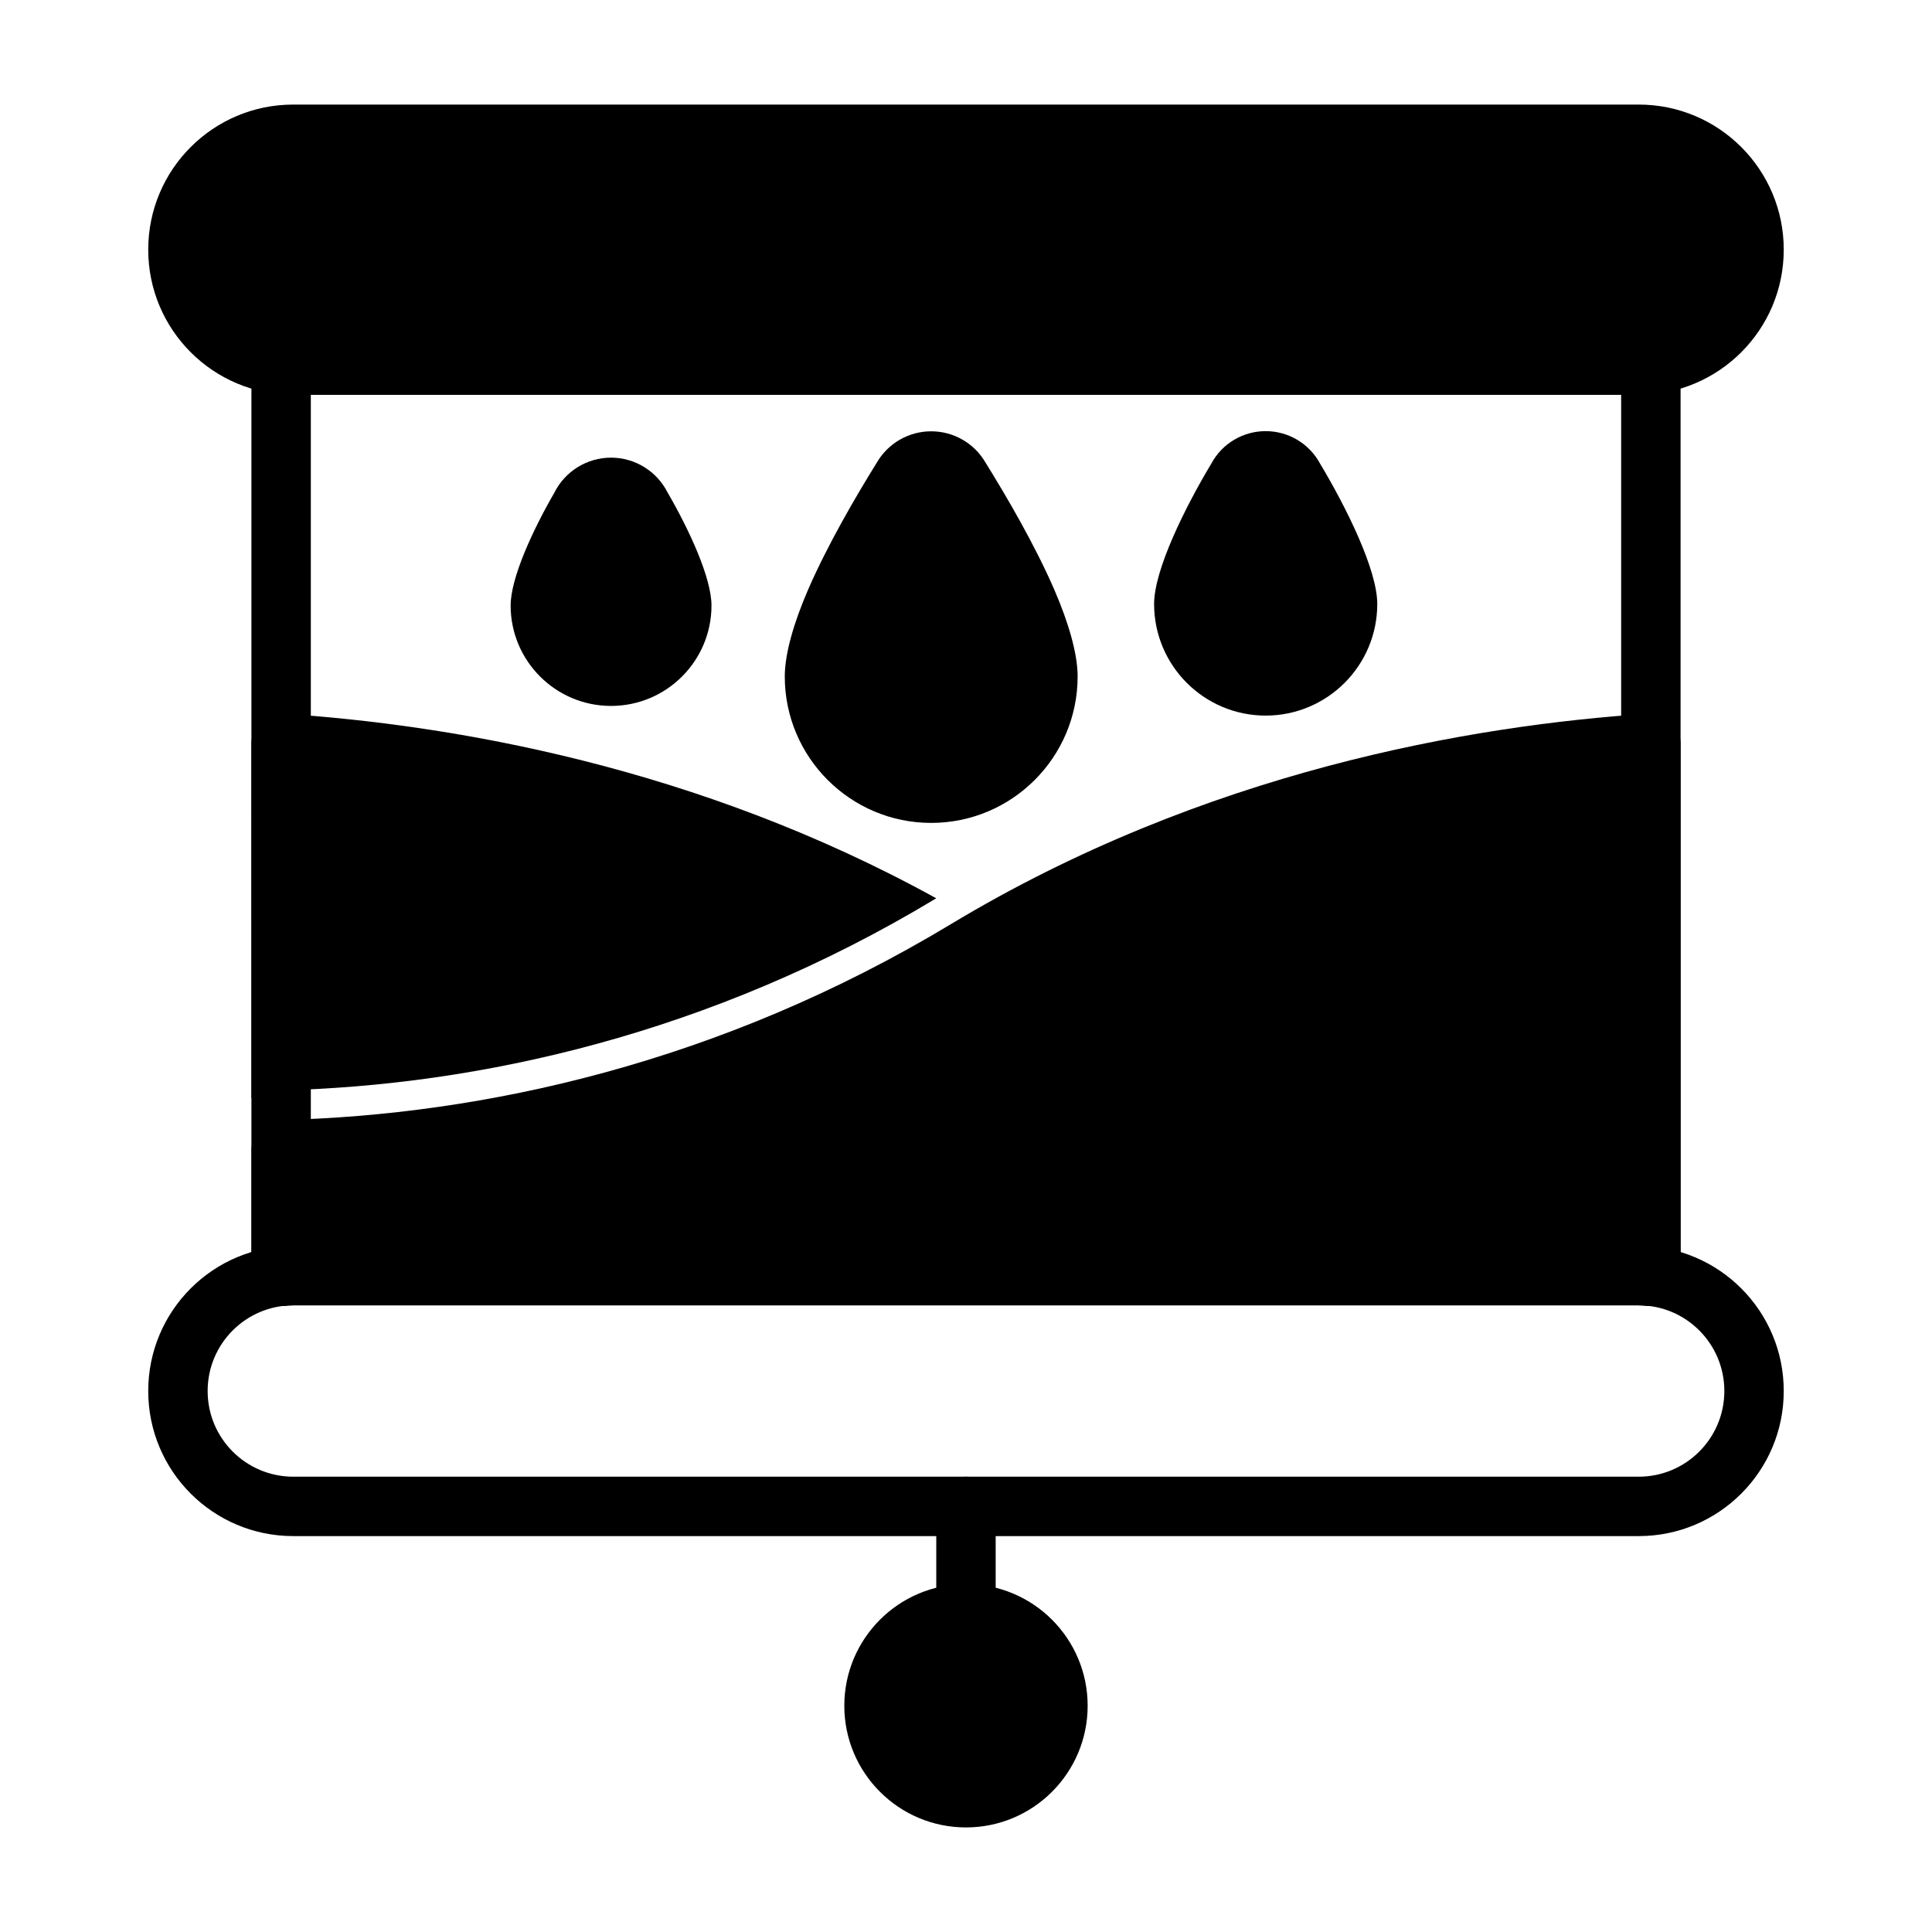 <?xml version="1.0" encoding="UTF-8"?>
<!-- Uploaded to: SVG Find, www.svgrepo.com, Generator: SVG Find Mixer Tools -->
<svg fill="#000000" width="800px" height="800px" version="1.1" viewBox="144 144 512 512" xmlns="http://www.w3.org/2000/svg">
 <g fill-rule="evenodd">
  <path d="m405.15 266.55c-2.984-5.109-8.453-8.25-14.375-8.25-5.969 0-11.477 3.188-14.453 8.367-5.582 8.988-13.051 21.812-18.137 33.52-3.809 8.777-6.211 17.043-6.211 23.082 0 21.418 17.391 38.809 38.801 38.809 21.418 0 38.809-17.391 38.809-38.809 0-6.039-2.41-14.305-6.219-23.082-5.086-11.707-12.555-24.535-18.215-33.637z"/>
  <path d="m493.83 266.86c-2.859-5.297-8.383-8.605-14.414-8.605-6.023 0-11.547 3.297-14.398 8.59-6.965 11.617-15.168 28.148-15.168 37.219 0 16.328 13.25 29.574 29.566 29.574 16.328 0 29.574-13.25 29.574-29.574 0-9.07-8.203-25.594-15.16-37.203z"/>
  <path d="m320.91 274.51c-2.844-5.644-8.637-9.227-14.98-9.227-6.367 0-12.188 3.606-15.02 9.289-5.731 9.887-11.586 22.617-11.586 29.898 0 14.68 11.918 26.609 26.609 26.609 14.688 0 26.617-11.926 26.617-26.609 0-7.281-5.856-20.012-11.637-29.961z"/>
  <path d="m616.71 210.15c0-21.23-17.207-38.438-38.438-38.438h-356.55c-21.23 0-38.438 17.207-38.438 38.438v0.023c0 21.23 17.207 38.438 38.438 38.438h356.55c21.23 0 38.438-17.207 38.438-38.438z"/>
  <path d="m392.12 543.21v28.457c0 4.344 3.527 7.871 7.871 7.871s7.871-3.527 7.871-7.871v-28.457c0-4.344-3.527-7.871-7.871-7.871s-7.871 3.527-7.871 7.871z"/>
  <path d="m432.24 596.04c0 17.809-14.438 32.246-32.242 32.246-17.809 0-32.246-14.438-32.246-32.246 0-17.809 14.438-32.242 32.246-32.242 17.805 0 32.242 14.434 32.242 32.242"/>
  <path d="m616.71 512.62c0-21.23-17.207-38.438-38.438-38.438h-356.55c-21.23 0-38.438 17.207-38.438 38.438v0.023c0 21.23 17.207 38.438 38.438 38.438h356.55c21.23 0 38.438-17.207 38.438-38.438zm-15.742 0v0.023c0 12.531-10.164 22.695-22.695 22.695h-356.55c-12.531 0-22.695-10.164-22.695-22.695v-0.023c0-12.531 10.164-22.695 22.695-22.695h356.55c12.531 0 22.695 10.164 22.695 22.695z"/>
  <path d="m580.68 490.05c2.211 0.227 4.434-0.488 6.086-1.984 1.66-1.488 2.606-3.613 2.606-5.848v-141.24c0-2.172-0.906-4.25-2.496-5.746-1.582-1.488-3.715-2.25-5.887-2.109-47.223 3.094-117.81 15.297-185.05 55.82-61 36.762-123.96 50.609-177.62 51.883-4.266 0.102-7.684 3.598-7.684 7.871v33.52c0 2.234 0.945 4.359 2.606 5.848 1.652 1.496 3.871 2.211 6.086 1.984 0.797-0.086 1.59-0.125 2.402-0.125h356.55c0.812 0 1.605 0.039 2.402 0.125z"/>
  <path d="m210.63 482.22c0 2.234 0.945 4.359 2.606 5.848 1.652 1.496 3.871 2.211 6.086 1.984 0.797-0.086 1.59-0.125 2.402-0.125h356.55c0.812 0 1.605 0.039 2.402 0.125 2.211 0.227 4.434-0.488 6.086-1.984 1.66-1.488 2.606-3.613 2.606-5.848v-241.65c0-2.234-0.953-4.359-2.606-5.856-1.66-1.496-3.871-2.211-6.094-1.977l-2.394 0.125h-356.55c-0.805 0-1.598-0.039-2.394-0.125-2.219-0.234-4.434 0.48-6.094 1.977-1.652 1.496-2.606 3.621-2.606 5.856zm15.742-233.61v225.57h347.25v-225.57z"/>
  <path d="m210.63 435.07c2.211-1.281 4.769-2.039 7.504-2.102 52.492-1.25 114.07-14.801 173.74-50.766l0.242-0.141c-63.559-35.047-128.67-46.02-173.11-48.934-2.172-0.141-4.305 0.621-5.887 2.109-1.59 1.496-2.496 3.574-2.496 5.746z"/>
 </g>
</svg>